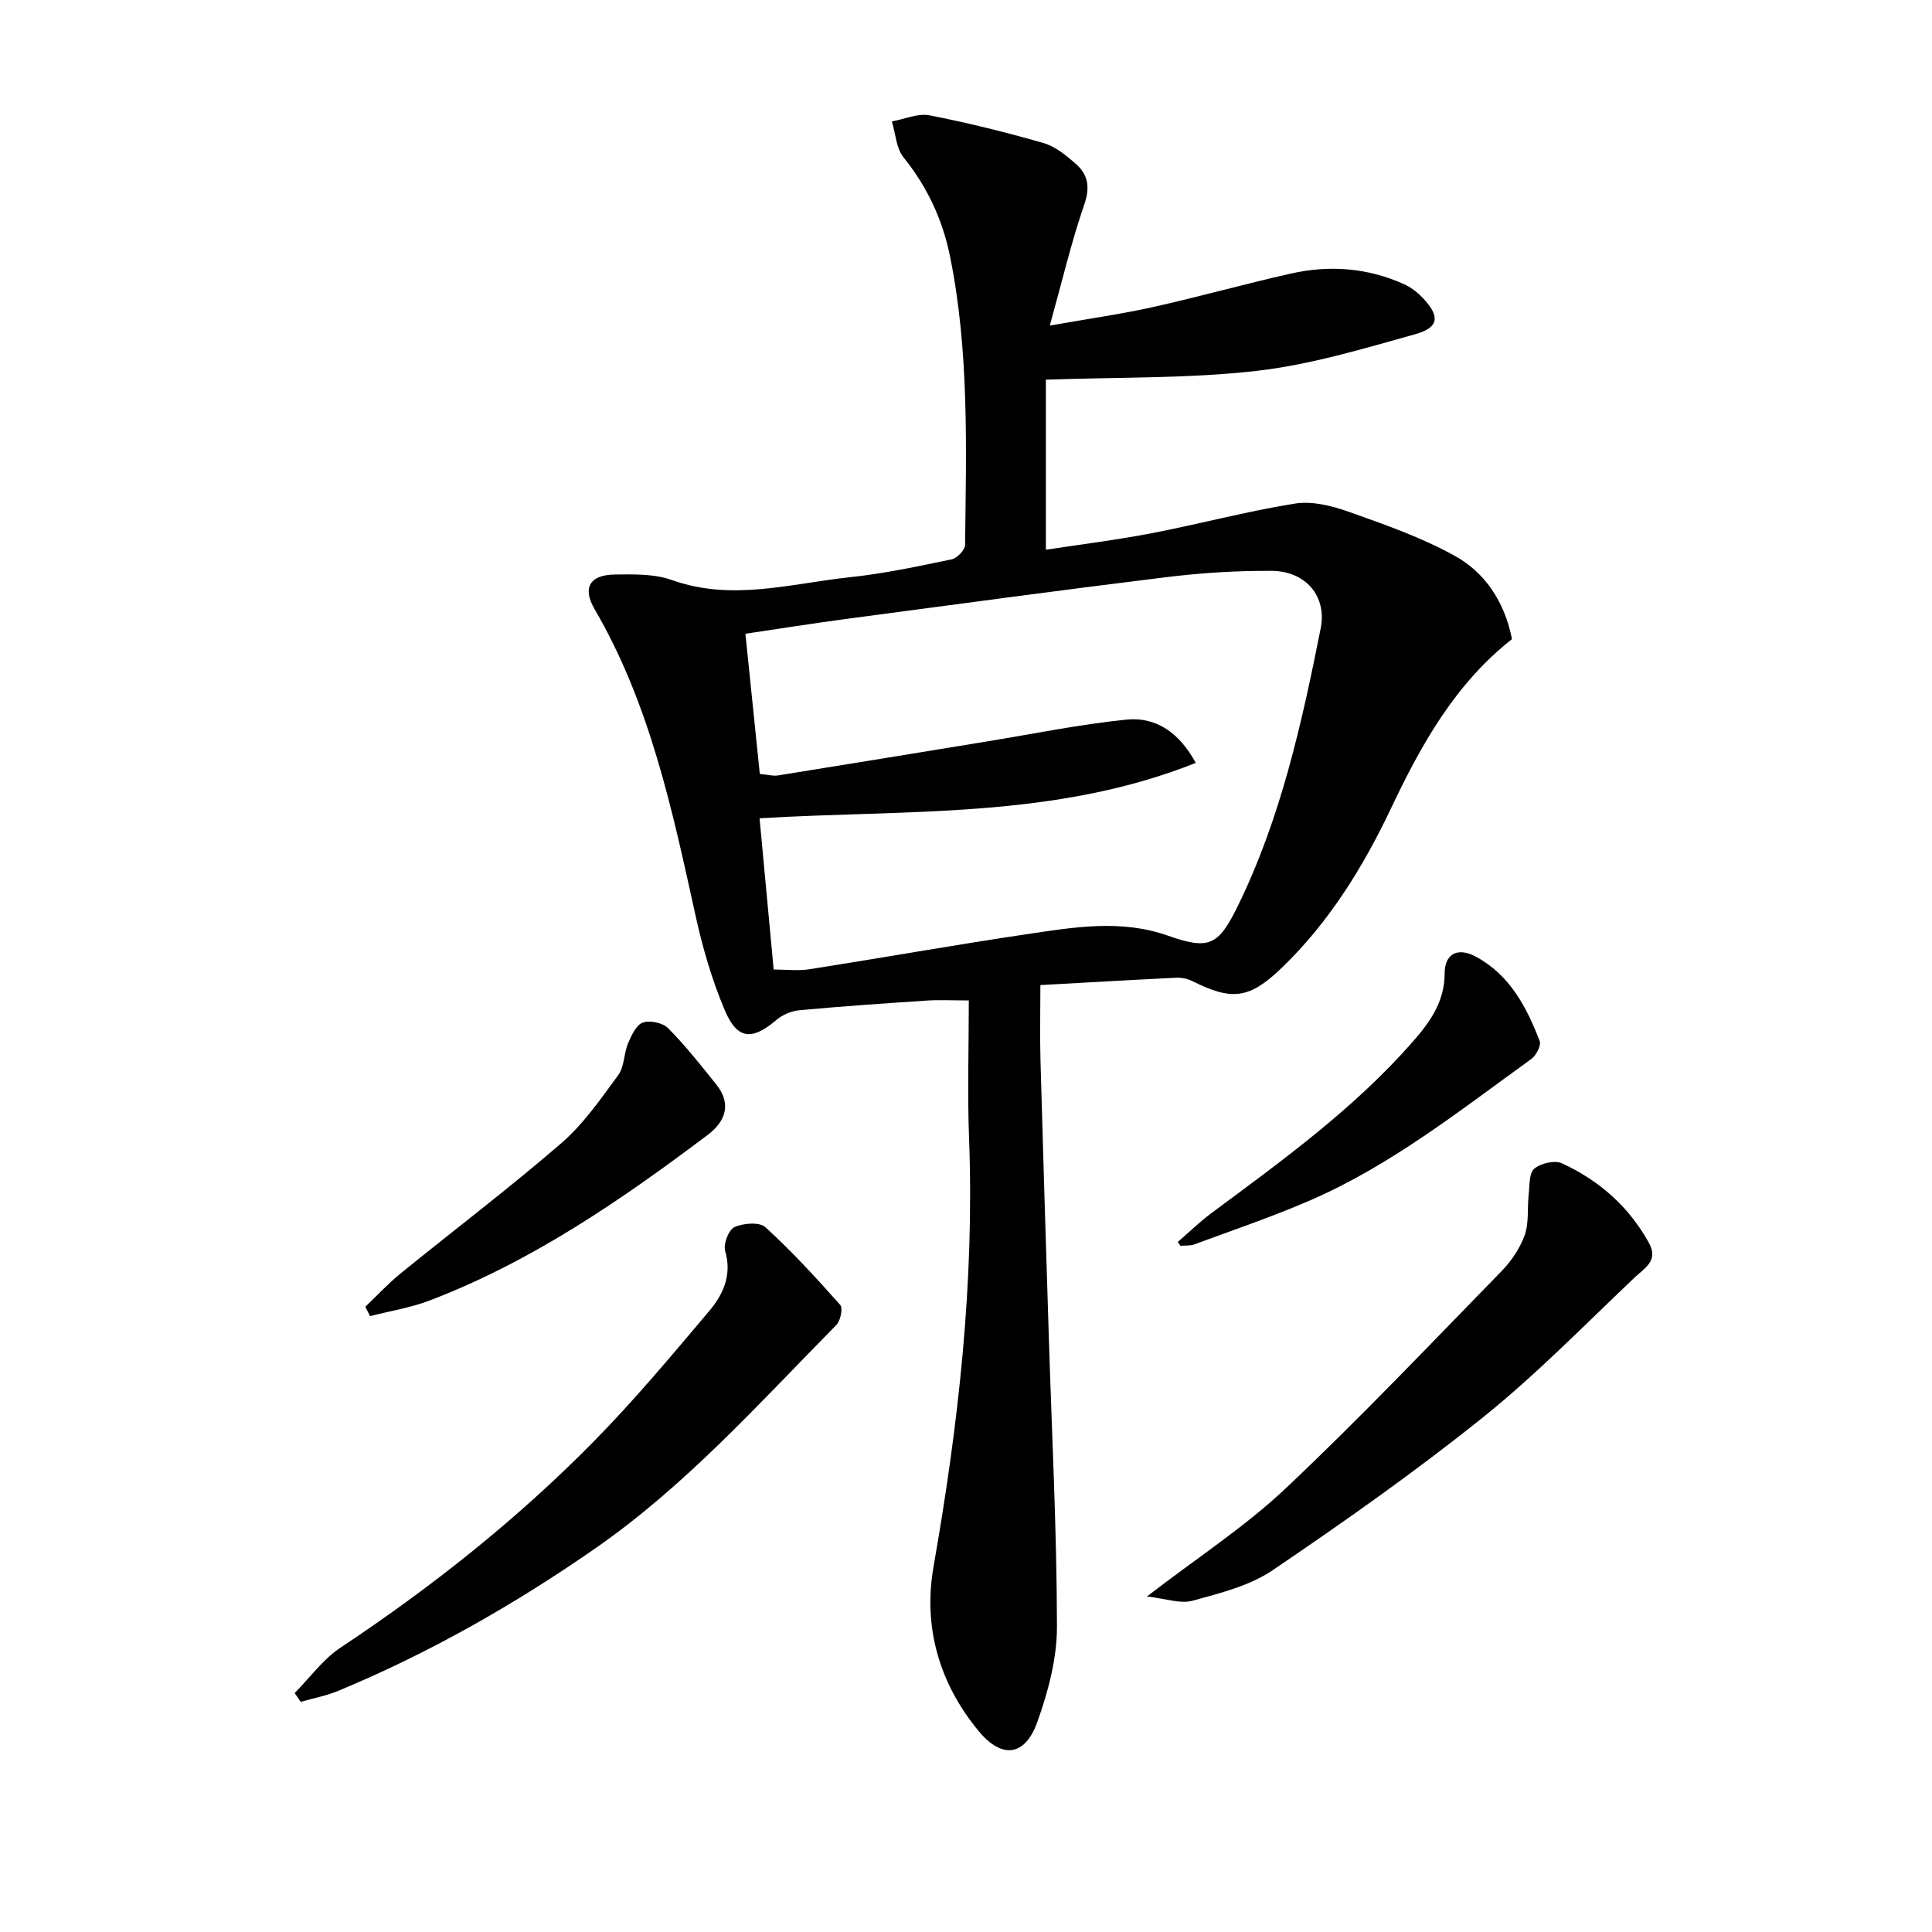 <svg enable-background="new 0 0 400 400" viewBox="0 0 400 400" xmlns="http://www.w3.org/2000/svg"><path d="m216.54 78.61v35.21c6.96-1.07 14.47-2 21.89-3.42 9.92-1.91 19.71-4.55 29.68-6.14 3.56-.57 7.65.46 11.16 1.71 7.45 2.64 15.03 5.29 21.91 9.1 6.42 3.55 10.37 9.69 11.86 17.25-11.73 9.22-18.77 21.8-25 34.94-5.81 12.26-12.86 23.68-22.7 33.15-6.69 6.44-10.3 6.82-18.54 2.69-.98-.49-2.23-.72-3.33-.67-9.12.44-18.23.98-28.07 1.52 0 5.43-.12 10.52.02 15.6.53 19.13 1.13 38.25 1.73 57.37.62 19.95 1.65 39.9 1.68 59.85.01 6.62-1.82 13.49-4.08 19.79-2.57 7.14-7.37 7.61-12.14 1.83-8.18-9.91-11.52-21.58-9.33-34.05 5.16-29.4 8.49-58.87 7.35-88.77-.35-9.28-.05-18.58-.05-28.44-3.57 0-6.17-.14-8.76.03-8.79.58-17.58 1.19-26.34 2-1.66.15-3.51.96-4.79 2.05-5 4.25-8.06 4.06-10.66-2.11-2.62-6.22-4.55-12.82-6-19.43-4.83-21.91-9.43-43.84-20.93-63.56-2.58-4.42-.98-7.1 4.17-7.16 3.96-.05 8.21-.16 11.84 1.14 12.45 4.45 24.61.72 36.84-.58 7.08-.75 14.09-2.25 21.07-3.7 1.13-.23 2.78-1.94 2.79-2.98.22-19.96.89-39.97-3.11-59.71-1.54-7.61-4.7-14.42-9.63-20.53-1.53-1.9-1.65-4.93-2.42-7.45 2.61-.47 5.38-1.73 7.8-1.26 7.95 1.54 15.83 3.51 23.61 5.74 2.43.7 4.66 2.54 6.63 4.26 2.58 2.25 3.05 4.85 1.8 8.46-2.68 7.76-4.56 15.8-7.14 25.07 8.18-1.45 14.83-2.38 21.37-3.84 9.54-2.12 18.95-4.77 28.48-6.92 7.96-1.8 15.84-1.23 23.37 2.13 1.48.66 2.89 1.72 4.01 2.91 3.59 3.79 3.39 6.12-1.58 7.51-10.83 3.02-21.75 6.32-32.86 7.59-13.96 1.59-28.14 1.27-43.6 1.82zm-56.36 122.12c2.78 0 5.13.3 7.37-.05 15.07-2.37 30.1-5.05 45.19-7.29 9.65-1.43 19.34-3.09 29.04.32 8.51 2.99 10.45 2.12 14.47-6.08 8.92-18.2 13.26-37.82 17.18-57.51 1.34-6.74-3.15-11.88-10.13-11.93-7.29-.05-14.63.42-21.87 1.31-22.06 2.71-44.09 5.7-66.13 8.63-6.98.93-13.94 2.04-20.97 3.08 1.04 10.14 2 19.51 2.98 29.03 1.53.13 2.71.47 3.8.3 14.39-2.3 28.77-4.68 43.16-7.02 9.63-1.57 19.22-3.54 28.9-4.53 6.21-.63 11 2.71 14.4 8.96-29.34 11.7-60.01 9.61-90.31 11.47.99 10.47 1.94 20.7 2.92 31.31z"/><path d="m61.01 350.53c3.13-3.17 5.84-6.98 9.47-9.39 18.79-12.48 36.39-26.42 52.21-42.46 8.51-8.62 16.3-17.96 24.13-27.23 2.89-3.42 4.78-7.46 3.32-12.46-.42-1.42.72-4.39 1.93-4.93 1.83-.83 5.18-1.1 6.4.02 5.49 5.01 10.54 10.52 15.49 16.09.59.67.06 3.28-.8 4.15-15.97 16.19-31.13 33.22-50.02 46.33-16.74 11.62-34.32 21.62-53.13 29.43-2.47 1.03-5.16 1.52-7.75 2.27-.41-.61-.83-1.22-1.25-1.82z"/><path d="m237.45 330.54c10.49-8.08 20.34-14.46 28.74-22.39 15.35-14.48 29.89-29.81 44.64-44.92 2.05-2.1 3.86-4.76 4.84-7.5.92-2.58.51-5.62.83-8.44.21-1.85.05-4.39 1.16-5.33 1.33-1.13 4.25-1.8 5.75-1.1 7.7 3.56 13.89 8.99 18.03 16.56 1.99 3.63-1.1 5.26-2.95 7.02-10.37 9.83-20.4 20.13-31.51 29.05-13.97 11.21-28.67 21.56-43.51 31.62-4.78 3.24-10.89 4.74-16.6 6.31-2.51.68-5.51-.45-9.42-.88z"/><path d="m75.63 270.55c2.43-2.31 4.72-4.79 7.31-6.9 11.09-9.01 22.5-17.65 33.3-26.99 4.58-3.96 8.15-9.16 11.77-14.09 1.27-1.73 1.13-4.43 2.01-6.52.69-1.64 1.68-3.83 3.06-4.33 1.46-.53 4.15.04 5.25 1.16 3.6 3.65 6.82 7.69 10.02 11.72 3.19 4.01 1.78 7.66-1.8 10.35-17.95 13.51-36.42 26.22-57.59 34.3-3.95 1.51-8.22 2.18-12.34 3.24-.32-.64-.65-1.29-.99-1.94z"/><path d="m243.85 257.13c2.31-1.99 4.51-4.14 6.95-5.96 14.7-10.91 29.57-21.64 41.73-35.53 3.5-4 6.56-8.21 6.57-14.1.01-4.14 2.75-5.47 6.45-3.48 7.02 3.77 10.51 10.42 13.22 17.47.35.91-.71 2.99-1.71 3.71-14.8 10.67-29.15 22.11-46.08 29.4-7.75 3.34-15.77 6.06-23.69 8.99-.88.32-1.91.21-2.88.31-.17-.27-.36-.54-.56-.81z"/></svg>
